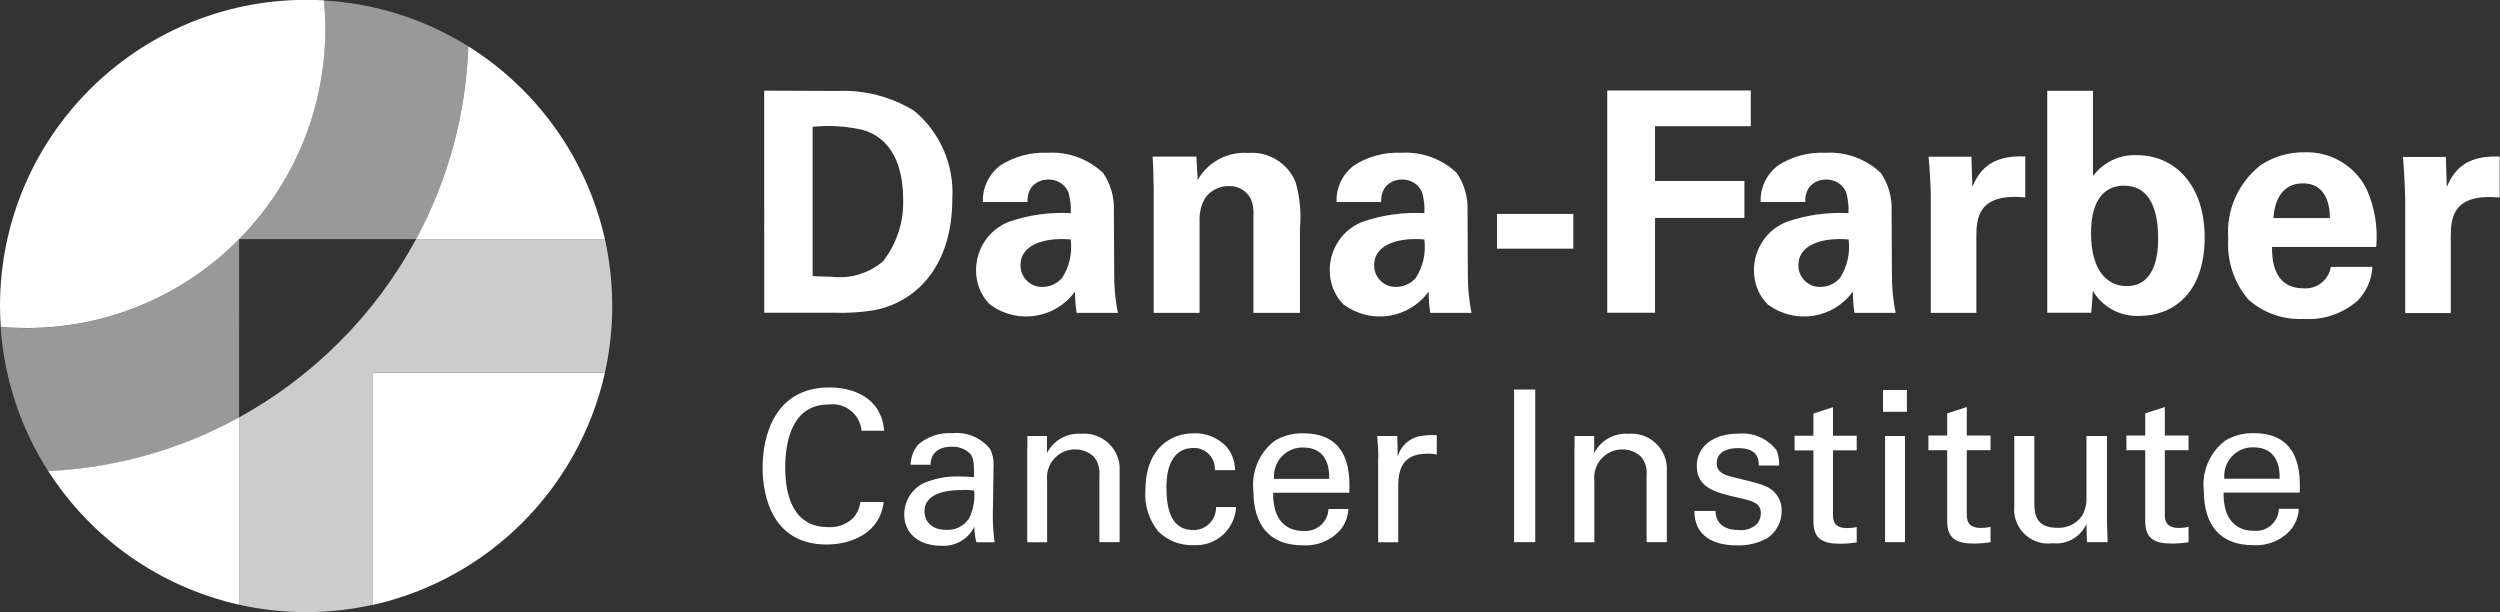 <?xml version="1.0" encoding="UTF-8"?><svg id="Layer_1" xmlns="http://www.w3.org/2000/svg" viewBox="0 0 156.93 38.43"><rect x="0" y="0" width="156.93" height="38.43" fill="#333333" stroke="none"/><defs><style>.cls-1,.cls-2,.cls-3{fill:#fff;}.cls-2{opacity:.5;}.cls-3{opacity:.75;}</style></defs><path class="cls-1" d="M23.41,37.97c7.26-1.63,12.92-7.3,14.56-14.56h-14.56v14.56"/><path class="cls-1" d="M0,19.21c0,.44,.02,.88,.05,1.31,.54,.05,1.09,.07,1.64,.07,10.34-.01,18.71-8.39,18.73-18.73,0-.62-.03-1.24-.09-1.84-.37-.02-.73-.03-1.11-.03C8.6,0,0,8.6,0,19.21"/><path class="cls-1" d="M37.97,15.01c-1.13-5.02-4.21-9.37-8.57-12.1-.15,4.23-1.27,8.37-3.28,12.1h11.85"/><path class="cls-1" d="M3.03,29.57c2.73,4.27,7.04,7.28,11.98,8.39v-11.76c-3.68,2.02-7.78,3.18-11.98,3.37"/><path class="cls-2" d="M15.01,15.01h11.11c2.01-3.73,3.13-7.87,3.28-12.1C26.66,1.2,23.54,.21,20.32,.03c.06,.61,.09,1.22,.09,1.84-.01,10.34-8.39,18.72-18.73,18.73-.55,0-1.1-.02-1.64-.07,.22,3.22,1.24,6.33,2.99,9.05,4.2-.19,8.3-1.35,11.98-3.37V15.01"/><path class="cls-3" d="M37.97,15.01h-11.85c-1.29,2.38-2.91,4.56-4.83,6.47-1.86,1.86-3.97,3.45-6.28,4.72v11.76c2.77,.62,5.63,.62,8.4,0v-14.56h14.56c.62-2.77,.61-5.63,0-8.4"/><path class="cls-1" d="M47.97,5.69l4.62,.02c1.69-.07,3.37,.36,4.81,1.26,1.62,1.35,2.5,3.39,2.38,5.49,0,4.29-2.3,6.53-4.95,7.02-.83,.13-1.67,.18-2.51,.15h-4.35V5.69Zm3.03,11.64c.33,.02,.83,.04,1.18,.04,1.17,.15,2.35-.2,3.25-.97,.88-1.12,1.32-2.52,1.26-3.94,0-1.97-.68-3.79-2.55-4.31-1.03-.23-2.08-.3-3.13-.19v9.37Zm16.58,2.3c-.07-.44-.1-.89-.1-1.33-1.22,1.69-3.58,2.07-5.27,.86-.03-.02-.06-.04-.09-.06-.56-.57-.86-1.35-.85-2.15,0-1.34,.82-2.55,2.07-3.03,1.24-.43,2.55-.61,3.87-.54,.03-.44-.02-.87-.14-1.3-.21-.51-.72-.83-1.28-.81-.43,0-.83,.19-1.08,.54-.16,.26-.23,.56-.21,.87h-2.8c-.04-.9,.38-1.76,1.1-2.3,.88-.56,1.91-.84,2.96-.79,1.28-.08,2.54,.38,3.48,1.26,.48,.7,.72,1.55,.68,2.4l.02,3.92c-.01,.83,.07,1.66,.23,2.47h-2.59Zm-3.52-3.01c-.03,.74,.56,1.37,1.3,1.39,.03,0,.06,0,.09,0,.47,0,.91-.21,1.22-.56,.46-.72,.65-1.57,.54-2.42-1.84-.15-3.15,.43-3.15,1.59m8.35-5.01s0-1.1-.06-1.78h2.75l.08,1.47c.64-1.13,1.87-1.79,3.17-1.7,1.29-.1,2.49,.64,2.98,1.84,.27,.95,.36,1.94,.27,2.92v5.28h-2.92v-6.07c.03-.36-.02-.73-.15-1.06-.26-.53-.8-.85-1.39-.83-.59-.01-1.15,.27-1.49,.75-.26,.45-.38,.97-.35,1.49v5.72h-2.88V11.6Zm17.37,8.02c-.07-.44-.1-.89-.1-1.33-1.22,1.69-3.58,2.07-5.27,.86-.03-.02-.06-.04-.09-.06-.56-.57-.86-1.35-.85-2.15,0-1.34,.82-2.55,2.07-3.03,1.24-.43,2.55-.61,3.87-.54,.03-.44-.02-.87-.14-1.3-.21-.51-.72-.83-1.28-.81-.43,0-.83,.19-1.08,.54-.16,.26-.23,.57-.21,.87h-2.8c-.04-.9,.38-1.76,1.1-2.3,.88-.56,1.91-.84,2.96-.79,1.28-.08,2.54,.38,3.48,1.26,.48,.7,.72,1.55,.68,2.4l.02,3.92c-.01,.83,.07,1.66,.23,2.47h-2.59Zm-3.52-3.01c-.03,.74,.56,1.37,1.3,1.39,.03,0,.06,0,.09,0,.47,0,.91-.21,1.22-.56,.46-.72,.65-1.57,.54-2.42-1.84-.15-3.15,.43-3.15,1.59m7.71-3.19h4.79v2.18h-4.79v-2.18Zm6.92-7.75h9.01v2.24h-6.01v3.44h5.61v2.32h-5.61v5.95h-3V5.67Zm15.52,13.95c-.07-.44-.1-.89-.1-1.33-1.22,1.69-3.58,2.07-5.27,.86-.03-.02-.06-.04-.09-.06-.56-.57-.86-1.35-.85-2.15,0-1.34,.82-2.55,2.07-3.03,1.24-.43,2.55-.61,3.86-.54,.03-.44-.02-.87-.14-1.3-.21-.51-.72-.83-1.28-.81-.43,0-.83,.19-1.08,.54-.16,.26-.23,.57-.21,.87h-2.8c-.04-.9,.38-1.76,1.1-2.3,.88-.56,1.91-.84,2.96-.79,1.28-.08,2.54,.38,3.48,1.26,.48,.7,.72,1.55,.68,2.4l.02,3.92c-.01,.83,.07,1.66,.23,2.47h-2.59Zm-3.52-3.01c-.03,.74,.56,1.37,1.3,1.39,.03,0,.06,0,.09,0,.47,0,.91-.21,1.22-.56,.46-.72,.65-1.57,.54-2.42-1.84-.15-3.15,.43-3.15,1.59m8.31-4.35c0-.46-.08-1.88-.14-2.43h2.69l.06,1.88c.37-.83,1-2.01,3.32-1.9v2.57c-2.9-.27-3.07,1.22-3.07,2.44v4.81h-2.86v-7.36Zm7.32-6.57h2.86v5.35c.65-.87,1.68-1.36,2.76-1.31,2.38,0,4.25,1.87,4.25,5.16,0,3.65-2.13,4.93-4.08,4.93-1.19,.06-2.32-.54-2.94-1.57-.02,.31-.04,.77-.1,1.37h-2.76V5.69Zm4.85,5.95c-2.11,0-2.11,2.4-2.11,3.02,0,2.22,.95,3.29,2.24,3.29,1.97,0,1.97-2.45,1.97-2.96,0-.77-.04-3.34-2.11-3.34m9.26,3.83c0,.64,0,2.61,1.99,2.61,.83,.06,1.57-.53,1.7-1.35h2.61c-.04,.8-.37,1.55-.93,2.13-.95,.82-2.18,1.23-3.42,1.14-1.26,.06-2.5-.38-3.44-1.22-.9-1.06-1.35-2.42-1.26-3.81-.14-1.78,.62-3.51,2.03-4.62,.81-.54,1.77-.82,2.74-.81,1.67-.07,3.22,.86,3.94,2.36,.49,1.12,.69,2.35,.58,3.58h-6.55Zm3.63-1.8c0-.44-.04-2.18-1.7-2.18-1.26,0-1.78,1.04-1.84,2.18h3.54Zm4.72-1.41c0-.46-.08-1.88-.13-2.43h2.69l.06,1.88c.37-.83,1.01-2.01,3.32-1.9v2.57c-2.9-.27-3.07,1.22-3.07,2.44v4.81h-2.86v-7.36ZM54.08,27.05c-.08-1-.96-1.75-1.96-1.67-.04,0-.07,0-.11,.01-2.31,0-2.72,2.36-2.72,3.95,0,1.81,.52,3.75,2.71,3.75,.57,.03,1.14-.17,1.55-.57,.25-.28,.41-.63,.46-1.01h1.46c-.2,1.88-1.94,2.67-3.58,2.67-3.37,0-4.02-2.97-4.02-4.83,0-2.02,.78-5.03,4.19-5.03,1.35,0,3.26,.54,3.44,2.72h-1.42Zm7.21,6.99c-.09-.32-.13-.66-.12-.99-.38,.78-1.19,1.26-2.06,1.21-1.53,0-2.35-.86-2.35-1.96,0-.82,.45-1.57,1.17-1.95,.73-.32,1.52-.47,2.31-.44,.32,0,.52,.01,.9,.04,0-.82,0-1.18-.24-1.47-.31-.3-.73-.46-1.15-.44-1.26,0-1.33,.86-1.34,1.13h-1.25c.01-.46,.18-.9,.47-1.26,.6-.51,1.37-.77,2.15-.72,.9-.09,1.79,.28,2.36,.98,.17,.31,.24,.67,.23,1.02l-.05,3.18c0,.56,.04,1.12,.11,1.67h-1.13Zm-.86-3.28c-.5,0-2.4,0-2.4,1.35,0,.42,.26,1.15,1.38,1.15,.57,.03,1.11-.24,1.42-.72,.27-.54,.38-1.15,.32-1.75-.24-.03-.48-.04-.72-.04m4.06-2.61v-.77h1.23v1.07c.41-.8,1.26-1.28,2.15-1.21,1.22-.11,2.3,.8,2.41,2.02,0,.08,0,.17,0,.25v4.53h-1.27v-4.23c.04-.41-.09-.83-.36-1.14-.32-.3-.74-.46-1.18-.45-.98,0-1.76,.81-1.75,1.79,0,.07,0,.14,.01,.2v3.84h-1.25v-5.89Zm11.77,1.37c.04-.72-.51-1.35-1.23-1.39-.03,0-.06,0-.09,0-1.72,0-1.72,2-1.72,2.51,0,1.37,.33,2.64,1.66,2.64,.76,.03,1.41-.56,1.45-1.32,0-.04,0-.08,0-.12h1.26c-.07,1.39-1.25,2.46-2.64,2.39h-.06c-.82,.02-1.61-.29-2.19-.87-.58-.72-.87-1.63-.8-2.55,0-2.77,1.7-3.6,3.03-3.6,.77-.03,1.51,.27,2.04,.82,.36,.41,.55,.94,.56,1.49h-1.26Zm3.66,1.42c-.03,1.38,.54,2.4,1.91,2.4,.8,.06,1.5-.53,1.56-1.33v-.05h1.25c-.02,.52-.23,1.01-.57,1.39-.59,.62-1.44,.95-2.3,.89-2.1,0-3.09-1.3-3.09-3.41-.14-1.2,.36-2.39,1.31-3.13,.54-.34,1.18-.51,1.82-.49,2.99,0,2.92,2.64,2.89,3.73h-4.79Zm3.52-.88c.01-.64-.11-1.96-1.64-1.96-.99-.02-1.8,.76-1.83,1.75,0,.07,0,.15,0,.22h3.46Zm3.08-1.33c0-.45-.03-.92-.07-1.35h1.26l.03,1.29c.2-.73,.84-1.25,1.59-1.31,.29-.04,.58-.05,.86-.03v1.22c-.08-.03-.16-.04-.24-.05-.12-.01-.24-.02-.36-.01-1.47,0-1.82,.88-1.82,2.02v3.54h-1.26v-5.31Zm8.52-4.27h1.33v9.58h-1.33v-9.58Zm3.8,3.69v-.77h1.23v1.07c.41-.8,1.26-1.28,2.15-1.21,1.22-.11,2.3,.8,2.41,2.02,0,.08,0,.17,0,.25v4.53h-1.27v-4.23c.04-.41-.09-.83-.36-1.14-.32-.3-.74-.46-1.18-.45-.98,.01-1.76,.81-1.75,1.79,0,.07,0,.13,.01,.2v3.84h-1.25v-5.89Zm8.85,3.92c-.01,.5,.25,1.21,1.46,1.21,.43,.05,.87-.1,1.17-.42,.14-.18,.21-.4,.21-.62,0-.65-.46-.77-1.46-1-1.39-.32-2.56-.6-2.56-1.99,0-1.22,1.06-2.02,2.6-2.02,.93-.09,1.83,.3,2.4,1.03,.13,.3,.19,.64,.17,.97h-1.28c.04-1.01-.83-1.09-1.29-1.09-.19,0-1.35,0-1.35,.95,0,.61,.6,.76,.94,.85,1.85,.44,2.24,.55,2.64,.92,.33,.32,.52,.77,.5,1.24,0,.68-.34,1.31-.9,1.69-.61,.33-1.29,.49-1.98,.45-1.35,0-2.61-.56-2.6-2.16h1.31Zm4.96-4.71h1.18v-1.39l1.23-.4v1.79h1.49v.92h-1.49v3.99c0,.33,0,.89,.89,.89,.2,0,.4-.02,.6-.07v.97c-.34,.05-.69,.08-1.04,.08-1.14,0-1.68-.33-1.68-1.42v-4.44h-1.18v-.92Zm5.55-2.87h1.5v1.37h-1.5v-1.37Zm.13,2.89h1.25v6.66h-1.25v-6.66Zm2.72-.03h1.18v-1.39l1.23-.4v1.79h1.49v.92h-1.49v3.99c0,.33,0,.89,.89,.89,.2,0,.4-.02,.6-.07v.97c-.34,.05-.69,.08-1.04,.08-1.14,0-1.68-.33-1.68-1.42v-4.44h-1.18v-.92Zm6.65,.03v4.29c0,.65,.15,1.47,1.42,1.47,.61,.04,1.21-.24,1.57-.74,.22-.38,.31-.81,.28-1.25v-3.77h1.29v5.41c0,.13,.03,.88,.04,1.25h-1.3l-.03-1.14c-.37,.82-1.23,1.31-2.12,1.21-1.17,.16-2.24-.66-2.4-1.83-.02-.14-.02-.29-.01-.43v-4.47h1.27Zm5.78-.03h1.18v-1.39l1.23-.4v1.79h1.49v.92h-1.49v3.99c0,.33,0,.89,.89,.89,.2,0,.4-.02,.6-.07v.97c-.34,.05-.69,.08-1.04,.08-1.14,0-1.68-.33-1.68-1.42v-4.44h-1.18v-.92Zm6.1,3.58c-.03,1.38,.54,2.4,1.91,2.4,.8,.07,1.5-.53,1.56-1.33v-.05h1.25c-.02,.52-.23,1.01-.57,1.39-.59,.62-1.44,.95-2.3,.89-2.1,0-3.09-1.3-3.09-3.41-.14-1.2,.36-2.39,1.31-3.13,.54-.34,1.18-.51,1.82-.49,2.99,0,2.92,2.64,2.89,3.73h-4.79Zm3.52-.88c.01-.64-.11-1.96-1.65-1.96-.99-.02-1.8,.76-1.83,1.75,0,.07,0,.15,0,.22h3.46Z"/></svg>